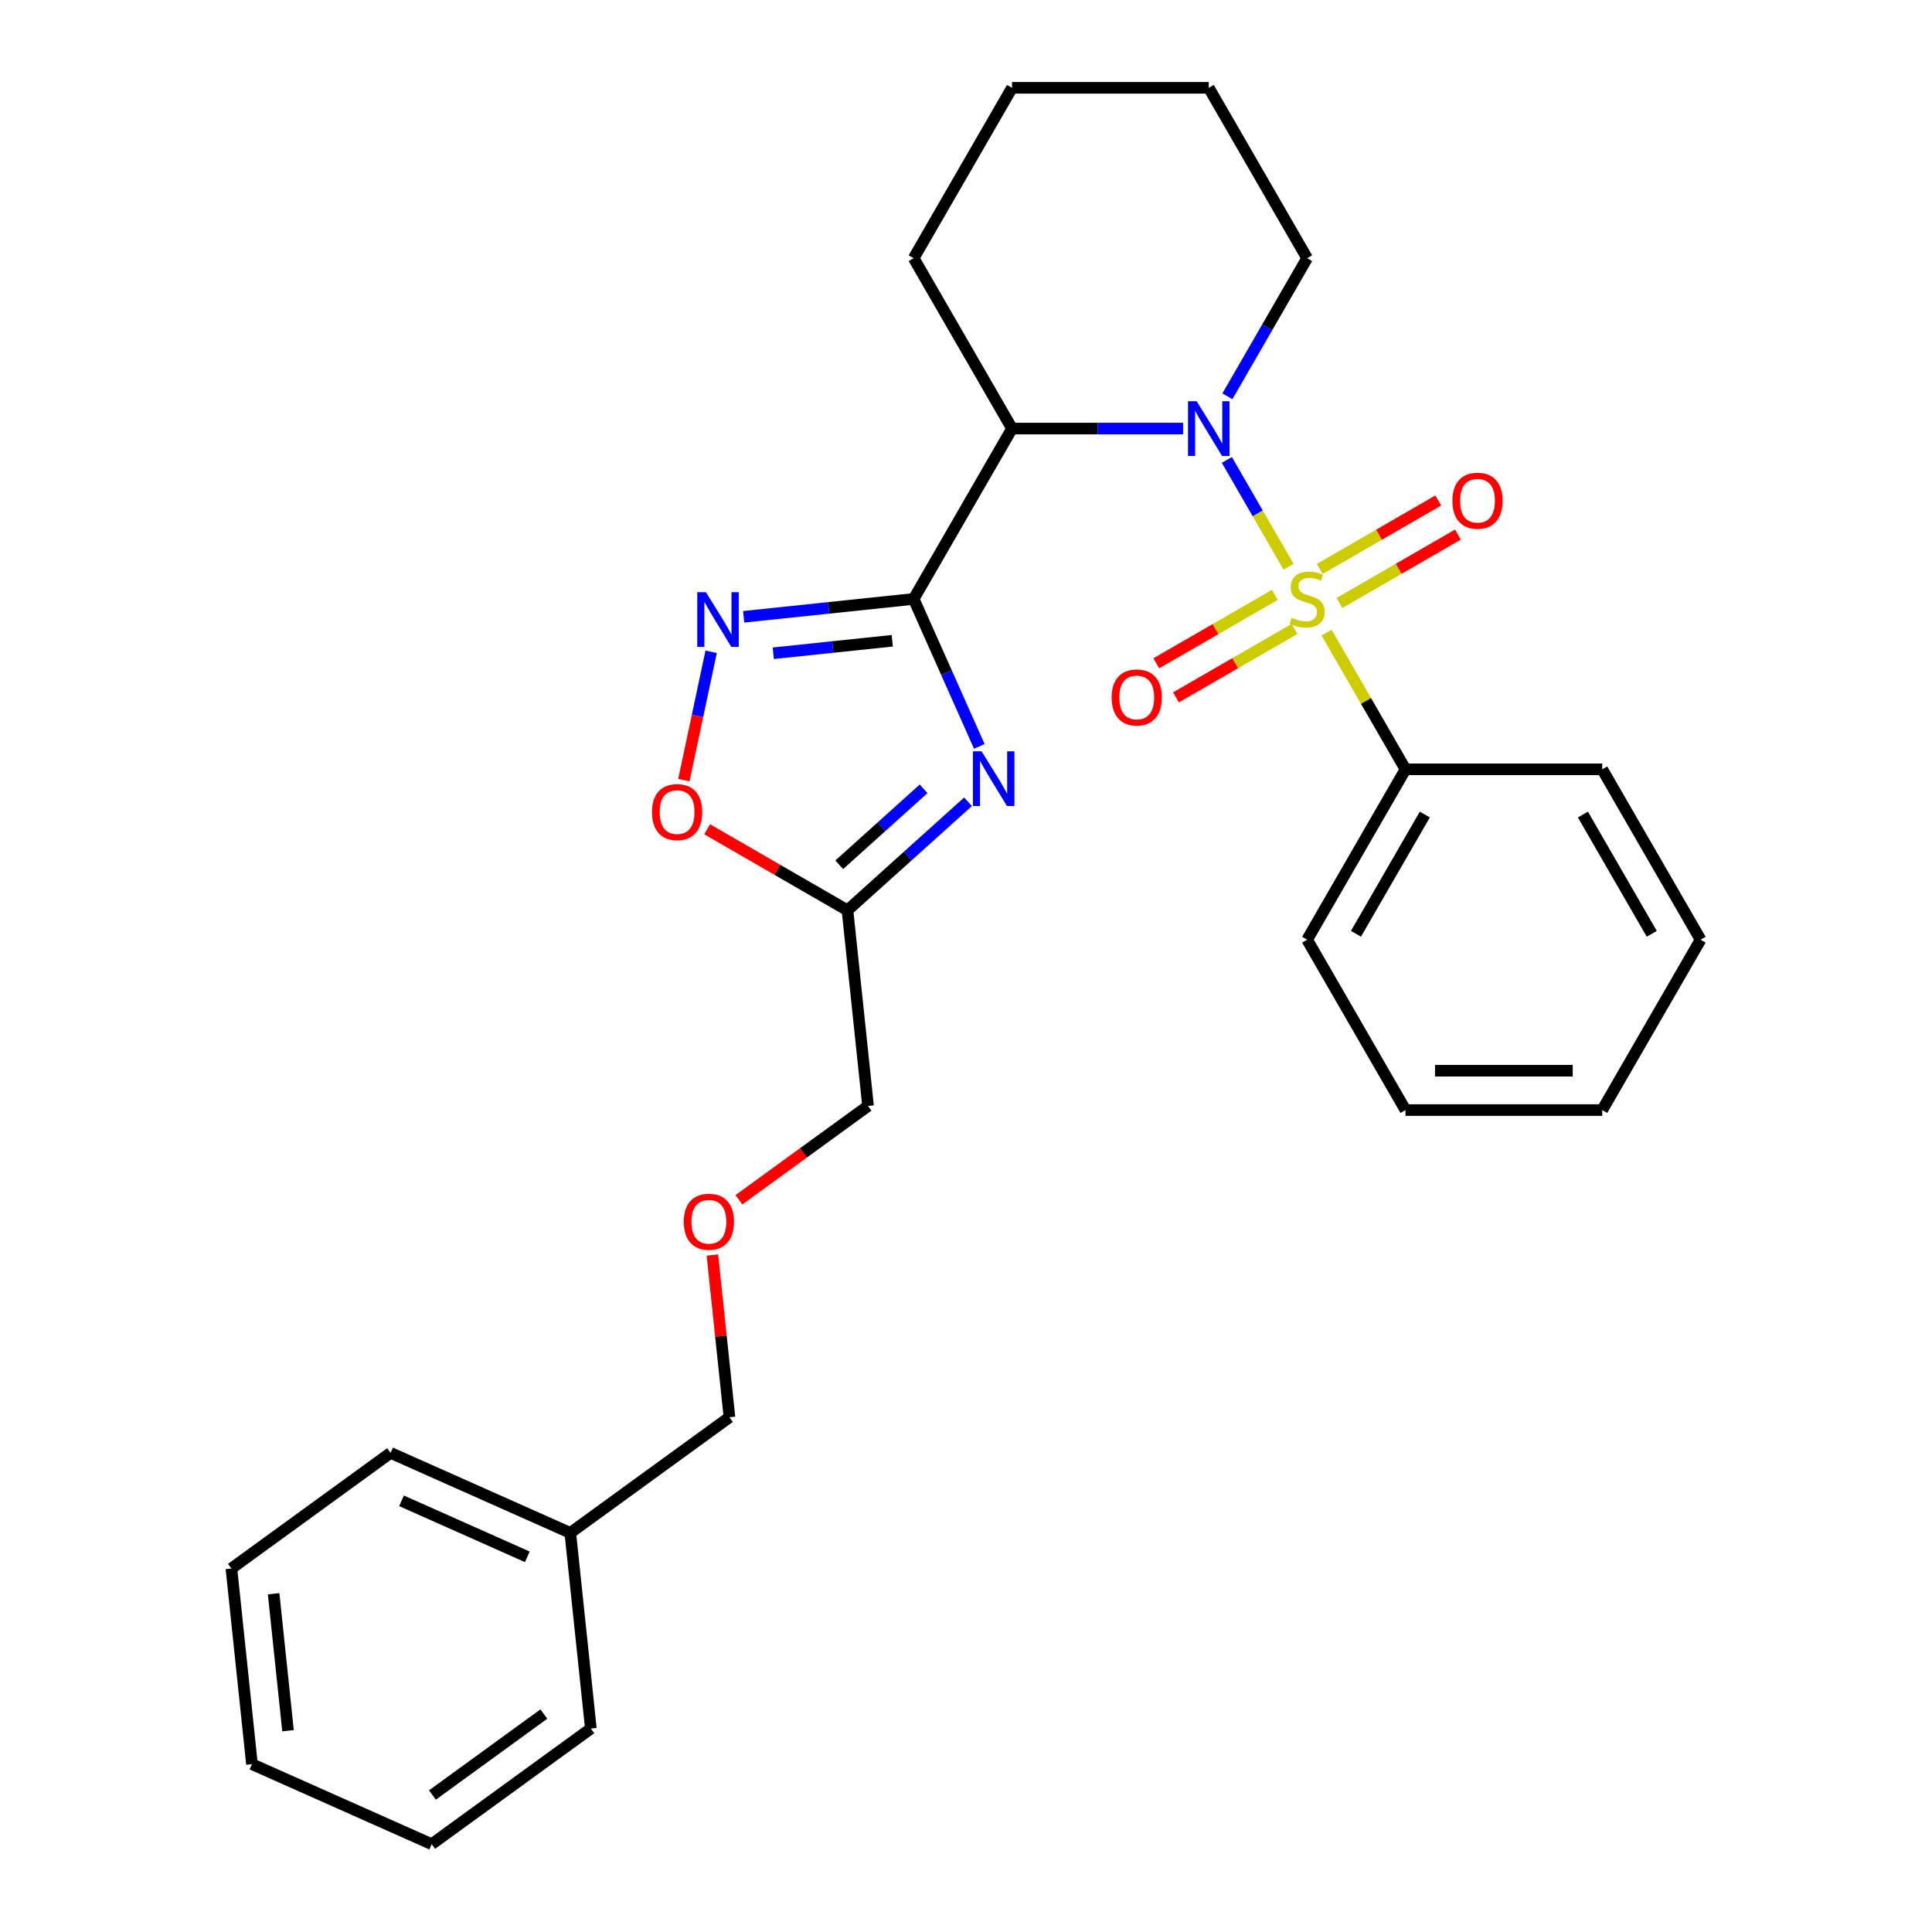 <?xml version='1.0' encoding='iso-8859-1'?>
<svg version='1.1' baseProfile='full'
              xmlns='http://www.w3.org/2000/svg'
                      xmlns:rdkit='http://www.rdkit.org/xml'
                      xmlns:xlink='http://www.w3.org/1999/xlink'
                  xml:space='preserve'
width='1000px' height='1000px' viewBox='0 0 1000 1000'>
<!-- END OF HEADER -->
<rect style='opacity:1.0;fill:#FFFFFF;stroke:none' width='1000' height='1000' x='0' y='0'> </rect>
<path class='bond-0' d='M 666.946,293.347 L 650.983,265.699' style='fill:none;fill-rule:evenodd;stroke:#CCCC00;stroke-width:6px;stroke-linecap:butt;stroke-linejoin:miter;stroke-opacity:1' />
<path class='bond-0' d='M 650.983,265.699 L 635.021,238.051' style='fill:none;fill-rule:evenodd;stroke:#0000FF;stroke-width:6px;stroke-linecap:butt;stroke-linejoin:miter;stroke-opacity:1' />
<path class='bond-1' d='M 659.851,307.906 L 629.176,325.616' style='fill:none;fill-rule:evenodd;stroke:#CCCC00;stroke-width:6px;stroke-linecap:butt;stroke-linejoin:miter;stroke-opacity:1' />
<path class='bond-1' d='M 629.176,325.616 L 598.501,343.327' style='fill:none;fill-rule:evenodd;stroke:#FF0000;stroke-width:6px;stroke-linecap:butt;stroke-linejoin:miter;stroke-opacity:1' />
<path class='bond-1' d='M 670.034,325.543 L 639.358,343.254' style='fill:none;fill-rule:evenodd;stroke:#CCCC00;stroke-width:6px;stroke-linecap:butt;stroke-linejoin:miter;stroke-opacity:1' />
<path class='bond-1' d='M 639.358,343.254 L 608.683,360.964' style='fill:none;fill-rule:evenodd;stroke:#FF0000;stroke-width:6px;stroke-linecap:butt;stroke-linejoin:miter;stroke-opacity:1' />
<path class='bond-2' d='M 693.285,312.119 L 723.96,294.409' style='fill:none;fill-rule:evenodd;stroke:#CCCC00;stroke-width:6px;stroke-linecap:butt;stroke-linejoin:miter;stroke-opacity:1' />
<path class='bond-2' d='M 723.96,294.409 L 754.635,276.698' style='fill:none;fill-rule:evenodd;stroke:#FF0000;stroke-width:6px;stroke-linecap:butt;stroke-linejoin:miter;stroke-opacity:1' />
<path class='bond-2' d='M 683.102,294.482 L 713.777,276.772' style='fill:none;fill-rule:evenodd;stroke:#CCCC00;stroke-width:6px;stroke-linecap:butt;stroke-linejoin:miter;stroke-opacity:1' />
<path class='bond-2' d='M 713.777,276.772 L 744.452,259.061' style='fill:none;fill-rule:evenodd;stroke:#FF0000;stroke-width:6px;stroke-linecap:butt;stroke-linejoin:miter;stroke-opacity:1' />
<path class='bond-3' d='M 686.629,327.438 L 707.055,362.818' style='fill:none;fill-rule:evenodd;stroke:#CCCC00;stroke-width:6px;stroke-linecap:butt;stroke-linejoin:miter;stroke-opacity:1' />
<path class='bond-3' d='M 707.055,362.818 L 727.482,398.199' style='fill:none;fill-rule:evenodd;stroke:#000000;stroke-width:6px;stroke-linecap:butt;stroke-linejoin:miter;stroke-opacity:1' />
<path class='bond-4' d='M 612.368,221.827 L 568.097,221.827' style='fill:none;fill-rule:evenodd;stroke:#0000FF;stroke-width:6px;stroke-linecap:butt;stroke-linejoin:miter;stroke-opacity:1' />
<path class='bond-4' d='M 568.097,221.827 L 523.825,221.827' style='fill:none;fill-rule:evenodd;stroke:#000000;stroke-width:6px;stroke-linecap:butt;stroke-linejoin:miter;stroke-opacity:1' />
<path class='bond-5' d='M 635.299,205.121 L 655.933,169.381' style='fill:none;fill-rule:evenodd;stroke:#0000FF;stroke-width:6px;stroke-linecap:butt;stroke-linejoin:miter;stroke-opacity:1' />
<path class='bond-5' d='M 655.933,169.381 L 676.568,133.641' style='fill:none;fill-rule:evenodd;stroke:#000000;stroke-width:6px;stroke-linecap:butt;stroke-linejoin:miter;stroke-opacity:1' />
<path class='bond-6' d='M 472.911,310.013 L 523.825,221.827' style='fill:none;fill-rule:evenodd;stroke:#000000;stroke-width:6px;stroke-linecap:butt;stroke-linejoin:miter;stroke-opacity:1' />
<path class='bond-7' d='M 472.911,310.013 L 489.901,348.172' style='fill:none;fill-rule:evenodd;stroke:#000000;stroke-width:6px;stroke-linecap:butt;stroke-linejoin:miter;stroke-opacity:1' />
<path class='bond-7' d='M 489.901,348.172 L 506.89,386.332' style='fill:none;fill-rule:evenodd;stroke:#0000FF;stroke-width:6px;stroke-linecap:butt;stroke-linejoin:miter;stroke-opacity:1' />
<path class='bond-8' d='M 472.911,310.013 L 428.919,314.636' style='fill:none;fill-rule:evenodd;stroke:#000000;stroke-width:6px;stroke-linecap:butt;stroke-linejoin:miter;stroke-opacity:1' />
<path class='bond-8' d='M 428.919,314.636 L 384.926,319.26' style='fill:none;fill-rule:evenodd;stroke:#0000FF;stroke-width:6px;stroke-linecap:butt;stroke-linejoin:miter;stroke-opacity:1' />
<path class='bond-8' d='M 461.842,331.654 L 431.047,334.89' style='fill:none;fill-rule:evenodd;stroke:#000000;stroke-width:6px;stroke-linecap:butt;stroke-linejoin:miter;stroke-opacity:1' />
<path class='bond-8' d='M 431.047,334.89 L 400.253,338.127' style='fill:none;fill-rule:evenodd;stroke:#0000FF;stroke-width:6px;stroke-linecap:butt;stroke-linejoin:miter;stroke-opacity:1' />
<path class='bond-9' d='M 501.043,415 L 469.849,443.087' style='fill:none;fill-rule:evenodd;stroke:#0000FF;stroke-width:6px;stroke-linecap:butt;stroke-linejoin:miter;stroke-opacity:1' />
<path class='bond-9' d='M 469.849,443.087 L 438.655,471.174' style='fill:none;fill-rule:evenodd;stroke:#000000;stroke-width:6px;stroke-linecap:butt;stroke-linejoin:miter;stroke-opacity:1' />
<path class='bond-9' d='M 478.057,408.291 L 456.222,427.952' style='fill:none;fill-rule:evenodd;stroke:#0000FF;stroke-width:6px;stroke-linecap:butt;stroke-linejoin:miter;stroke-opacity:1' />
<path class='bond-9' d='M 456.222,427.952 L 434.386,447.613' style='fill:none;fill-rule:evenodd;stroke:#000000;stroke-width:6px;stroke-linecap:butt;stroke-linejoin:miter;stroke-opacity:1' />
<path class='bond-10' d='M 523.825,221.827 L 472.911,133.641' style='fill:none;fill-rule:evenodd;stroke:#000000;stroke-width:6px;stroke-linecap:butt;stroke-linejoin:miter;stroke-opacity:1' />
<path class='bond-11' d='M 368.089,337.362 L 361.026,370.592' style='fill:none;fill-rule:evenodd;stroke:#0000FF;stroke-width:6px;stroke-linecap:butt;stroke-linejoin:miter;stroke-opacity:1' />
<path class='bond-11' d='M 361.026,370.592 L 353.963,403.821' style='fill:none;fill-rule:evenodd;stroke:#FF0000;stroke-width:6px;stroke-linecap:butt;stroke-linejoin:miter;stroke-opacity:1' />
<path class='bond-12' d='M 438.655,471.174 L 449.299,572.445' style='fill:none;fill-rule:evenodd;stroke:#000000;stroke-width:6px;stroke-linecap:butt;stroke-linejoin:miter;stroke-opacity:1' />
<path class='bond-13' d='M 438.655,471.174 L 402.335,450.204' style='fill:none;fill-rule:evenodd;stroke:#000000;stroke-width:6px;stroke-linecap:butt;stroke-linejoin:miter;stroke-opacity:1' />
<path class='bond-13' d='M 402.335,450.204 L 366.015,429.235' style='fill:none;fill-rule:evenodd;stroke:#FF0000;stroke-width:6px;stroke-linecap:butt;stroke-linejoin:miter;stroke-opacity:1' />
<path class='bond-14' d='M 727.482,398.199 L 676.568,486.385' style='fill:none;fill-rule:evenodd;stroke:#000000;stroke-width:6px;stroke-linecap:butt;stroke-linejoin:miter;stroke-opacity:1' />
<path class='bond-14' d='M 737.482,421.609 L 701.842,483.339' style='fill:none;fill-rule:evenodd;stroke:#000000;stroke-width:6px;stroke-linecap:butt;stroke-linejoin:miter;stroke-opacity:1' />
<path class='bond-15' d='M 727.482,398.199 L 829.31,398.199' style='fill:none;fill-rule:evenodd;stroke:#000000;stroke-width:6px;stroke-linecap:butt;stroke-linejoin:miter;stroke-opacity:1' />
<path class='bond-16' d='M 676.568,133.641 L 625.654,45.455' style='fill:none;fill-rule:evenodd;stroke:#000000;stroke-width:6px;stroke-linecap:butt;stroke-linejoin:miter;stroke-opacity:1' />
<path class='bond-17' d='M 382.464,621.003 L 415.881,596.724' style='fill:none;fill-rule:evenodd;stroke:#FF0000;stroke-width:6px;stroke-linecap:butt;stroke-linejoin:miter;stroke-opacity:1' />
<path class='bond-17' d='M 415.881,596.724 L 449.299,572.445' style='fill:none;fill-rule:evenodd;stroke:#000000;stroke-width:6px;stroke-linecap:butt;stroke-linejoin:miter;stroke-opacity:1' />
<path class='bond-18' d='M 368.737,649.603 L 373.15,691.586' style='fill:none;fill-rule:evenodd;stroke:#FF0000;stroke-width:6px;stroke-linecap:butt;stroke-linejoin:miter;stroke-opacity:1' />
<path class='bond-18' d='M 373.15,691.586 L 377.562,733.568' style='fill:none;fill-rule:evenodd;stroke:#000000;stroke-width:6px;stroke-linecap:butt;stroke-linejoin:miter;stroke-opacity:1' />
<path class='bond-19' d='M 472.911,133.641 L 523.825,45.455' style='fill:none;fill-rule:evenodd;stroke:#000000;stroke-width:6px;stroke-linecap:butt;stroke-linejoin:miter;stroke-opacity:1' />
<path class='bond-20' d='M 295.181,793.422 L 377.562,733.568' style='fill:none;fill-rule:evenodd;stroke:#000000;stroke-width:6px;stroke-linecap:butt;stroke-linejoin:miter;stroke-opacity:1' />
<path class='bond-21' d='M 295.181,793.422 L 202.156,752.004' style='fill:none;fill-rule:evenodd;stroke:#000000;stroke-width:6px;stroke-linecap:butt;stroke-linejoin:miter;stroke-opacity:1' />
<path class='bond-21' d='M 272.944,805.814 L 207.827,776.822' style='fill:none;fill-rule:evenodd;stroke:#000000;stroke-width:6px;stroke-linecap:butt;stroke-linejoin:miter;stroke-opacity:1' />
<path class='bond-22' d='M 295.181,793.422 L 305.825,894.692' style='fill:none;fill-rule:evenodd;stroke:#000000;stroke-width:6px;stroke-linecap:butt;stroke-linejoin:miter;stroke-opacity:1' />
<path class='bond-23' d='M 676.568,486.385 L 727.482,574.571' style='fill:none;fill-rule:evenodd;stroke:#000000;stroke-width:6px;stroke-linecap:butt;stroke-linejoin:miter;stroke-opacity:1' />
<path class='bond-24' d='M 829.31,398.199 L 880.225,486.385' style='fill:none;fill-rule:evenodd;stroke:#000000;stroke-width:6px;stroke-linecap:butt;stroke-linejoin:miter;stroke-opacity:1' />
<path class='bond-24' d='M 819.31,421.609 L 854.95,483.339' style='fill:none;fill-rule:evenodd;stroke:#000000;stroke-width:6px;stroke-linecap:butt;stroke-linejoin:miter;stroke-opacity:1' />
<path class='bond-25' d='M 202.156,752.004 L 119.775,811.858' style='fill:none;fill-rule:evenodd;stroke:#000000;stroke-width:6px;stroke-linecap:butt;stroke-linejoin:miter;stroke-opacity:1' />
<path class='bond-26' d='M 305.825,894.692 L 223.444,954.545' style='fill:none;fill-rule:evenodd;stroke:#000000;stroke-width:6px;stroke-linecap:butt;stroke-linejoin:miter;stroke-opacity:1' />
<path class='bond-26' d='M 281.497,887.194 L 223.831,929.091' style='fill:none;fill-rule:evenodd;stroke:#000000;stroke-width:6px;stroke-linecap:butt;stroke-linejoin:miter;stroke-opacity:1' />
<path class='bond-27' d='M 625.654,45.455 L 523.825,45.455' style='fill:none;fill-rule:evenodd;stroke:#000000;stroke-width:6px;stroke-linecap:butt;stroke-linejoin:miter;stroke-opacity:1' />
<path class='bond-28' d='M 880.225,486.385 L 829.31,574.571' style='fill:none;fill-rule:evenodd;stroke:#000000;stroke-width:6px;stroke-linecap:butt;stroke-linejoin:miter;stroke-opacity:1' />
<path class='bond-29' d='M 727.482,574.571 L 829.31,574.571' style='fill:none;fill-rule:evenodd;stroke:#000000;stroke-width:6px;stroke-linecap:butt;stroke-linejoin:miter;stroke-opacity:1' />
<path class='bond-29' d='M 742.756,554.205 L 814.036,554.205' style='fill:none;fill-rule:evenodd;stroke:#000000;stroke-width:6px;stroke-linecap:butt;stroke-linejoin:miter;stroke-opacity:1' />
<path class='bond-30' d='M 223.444,954.545 L 130.419,913.128' style='fill:none;fill-rule:evenodd;stroke:#000000;stroke-width:6px;stroke-linecap:butt;stroke-linejoin:miter;stroke-opacity:1' />
<path class='bond-31' d='M 119.775,811.858 L 130.419,913.128' style='fill:none;fill-rule:evenodd;stroke:#000000;stroke-width:6px;stroke-linecap:butt;stroke-linejoin:miter;stroke-opacity:1' />
<path class='bond-31' d='M 141.626,824.919 L 149.077,895.809' style='fill:none;fill-rule:evenodd;stroke:#000000;stroke-width:6px;stroke-linecap:butt;stroke-linejoin:miter;stroke-opacity:1' />
<path  class='atom-0' d='M 668.568 319.733
Q 668.888 319.853, 670.208 320.413
Q 671.528 320.973, 672.968 321.333
Q 674.448 321.653, 675.888 321.653
Q 678.568 321.653, 680.128 320.373
Q 681.688 319.053, 681.688 316.773
Q 681.688 315.213, 680.888 314.253
Q 680.128 313.293, 678.928 312.773
Q 677.728 312.253, 675.728 311.653
Q 673.208 310.893, 671.688 310.173
Q 670.208 309.453, 669.128 307.933
Q 668.088 306.413, 668.088 303.853
Q 668.088 300.293, 670.488 298.093
Q 672.928 295.893, 677.728 295.893
Q 681.008 295.893, 684.728 297.453
L 683.808 300.533
Q 680.408 299.133, 677.848 299.133
Q 675.088 299.133, 673.568 300.293
Q 672.048 301.413, 672.088 303.373
Q 672.088 304.893, 672.848 305.813
Q 673.648 306.733, 674.768 307.253
Q 675.928 307.773, 677.848 308.373
Q 680.408 309.173, 681.928 309.973
Q 683.448 310.773, 684.528 312.413
Q 685.648 314.013, 685.648 316.773
Q 685.648 320.693, 683.008 322.813
Q 680.408 324.893, 676.048 324.893
Q 673.528 324.893, 671.608 324.333
Q 669.728 323.813, 667.488 322.893
L 668.568 319.733
' fill='#CCCC00'/>
<path  class='atom-1' d='M 619.394 207.667
L 628.674 222.667
Q 629.594 224.147, 631.074 226.827
Q 632.554 229.507, 632.634 229.667
L 632.634 207.667
L 636.394 207.667
L 636.394 235.987
L 632.514 235.987
L 622.554 219.587
Q 621.394 217.667, 620.154 215.467
Q 618.954 213.267, 618.594 212.587
L 618.594 235.987
L 614.914 235.987
L 614.914 207.667
L 619.394 207.667
' fill='#0000FF'/>
<path  class='atom-3' d='M 508.068 388.877
L 517.348 403.877
Q 518.268 405.357, 519.748 408.037
Q 521.228 410.717, 521.308 410.877
L 521.308 388.877
L 525.068 388.877
L 525.068 417.197
L 521.188 417.197
L 511.228 400.797
Q 510.068 398.877, 508.828 396.677
Q 507.628 394.477, 507.268 393.797
L 507.268 417.197
L 503.588 417.197
L 503.588 388.877
L 508.068 388.877
' fill='#0000FF'/>
<path  class='atom-5' d='M 365.38 306.497
L 374.66 321.497
Q 375.58 322.977, 377.06 325.657
Q 378.54 328.337, 378.62 328.497
L 378.62 306.497
L 382.38 306.497
L 382.38 334.817
L 378.5 334.817
L 368.54 318.417
Q 367.38 316.497, 366.14 314.297
Q 364.94 312.097, 364.58 311.417
L 364.58 334.817
L 360.9 334.817
L 360.9 306.497
L 365.38 306.497
' fill='#0000FF'/>
<path  class='atom-7' d='M 337.469 420.34
Q 337.469 413.54, 340.829 409.74
Q 344.189 405.94, 350.469 405.94
Q 356.749 405.94, 360.109 409.74
Q 363.469 413.54, 363.469 420.34
Q 363.469 427.22, 360.069 431.14
Q 356.669 435.02, 350.469 435.02
Q 344.229 435.02, 340.829 431.14
Q 337.469 427.26, 337.469 420.34
M 350.469 431.82
Q 354.789 431.82, 357.109 428.94
Q 359.469 426.02, 359.469 420.34
Q 359.469 414.78, 357.109 411.98
Q 354.789 409.14, 350.469 409.14
Q 346.149 409.14, 343.789 411.94
Q 341.469 414.74, 341.469 420.34
Q 341.469 426.06, 343.789 428.94
Q 346.149 431.82, 350.469 431.82
' fill='#FF0000'/>
<path  class='atom-8' d='M 575.382 361.007
Q 575.382 354.207, 578.742 350.407
Q 582.102 346.607, 588.382 346.607
Q 594.662 346.607, 598.022 350.407
Q 601.382 354.207, 601.382 361.007
Q 601.382 367.887, 597.982 371.807
Q 594.582 375.687, 588.382 375.687
Q 582.142 375.687, 578.742 371.807
Q 575.382 367.927, 575.382 361.007
M 588.382 372.487
Q 592.702 372.487, 595.022 369.607
Q 597.382 366.687, 597.382 361.007
Q 597.382 355.447, 595.022 352.647
Q 592.702 349.807, 588.382 349.807
Q 584.062 349.807, 581.702 352.607
Q 579.382 355.407, 579.382 361.007
Q 579.382 366.727, 581.702 369.607
Q 584.062 372.487, 588.382 372.487
' fill='#FF0000'/>
<path  class='atom-9' d='M 751.754 259.178
Q 751.754 252.378, 755.114 248.578
Q 758.474 244.778, 764.754 244.778
Q 771.034 244.778, 774.394 248.578
Q 777.754 252.378, 777.754 259.178
Q 777.754 266.058, 774.354 269.978
Q 770.954 273.858, 764.754 273.858
Q 758.514 273.858, 755.114 269.978
Q 751.754 266.098, 751.754 259.178
M 764.754 270.658
Q 769.074 270.658, 771.394 267.778
Q 773.754 264.858, 773.754 259.178
Q 773.754 253.618, 771.394 250.818
Q 769.074 247.978, 764.754 247.978
Q 760.434 247.978, 758.074 250.778
Q 755.754 253.578, 755.754 259.178
Q 755.754 264.898, 758.074 267.778
Q 760.434 270.658, 764.754 270.658
' fill='#FF0000'/>
<path  class='atom-12' d='M 353.918 632.378
Q 353.918 625.578, 357.278 621.778
Q 360.638 617.978, 366.918 617.978
Q 373.198 617.978, 376.558 621.778
Q 379.918 625.578, 379.918 632.378
Q 379.918 639.258, 376.518 643.178
Q 373.118 647.058, 366.918 647.058
Q 360.678 647.058, 357.278 643.178
Q 353.918 639.298, 353.918 632.378
M 366.918 643.858
Q 371.238 643.858, 373.558 640.978
Q 375.918 638.058, 375.918 632.378
Q 375.918 626.818, 373.558 624.018
Q 371.238 621.178, 366.918 621.178
Q 362.598 621.178, 360.238 623.978
Q 357.918 626.778, 357.918 632.378
Q 357.918 638.098, 360.238 640.978
Q 362.598 643.858, 366.918 643.858
' fill='#FF0000'/>
</svg>
